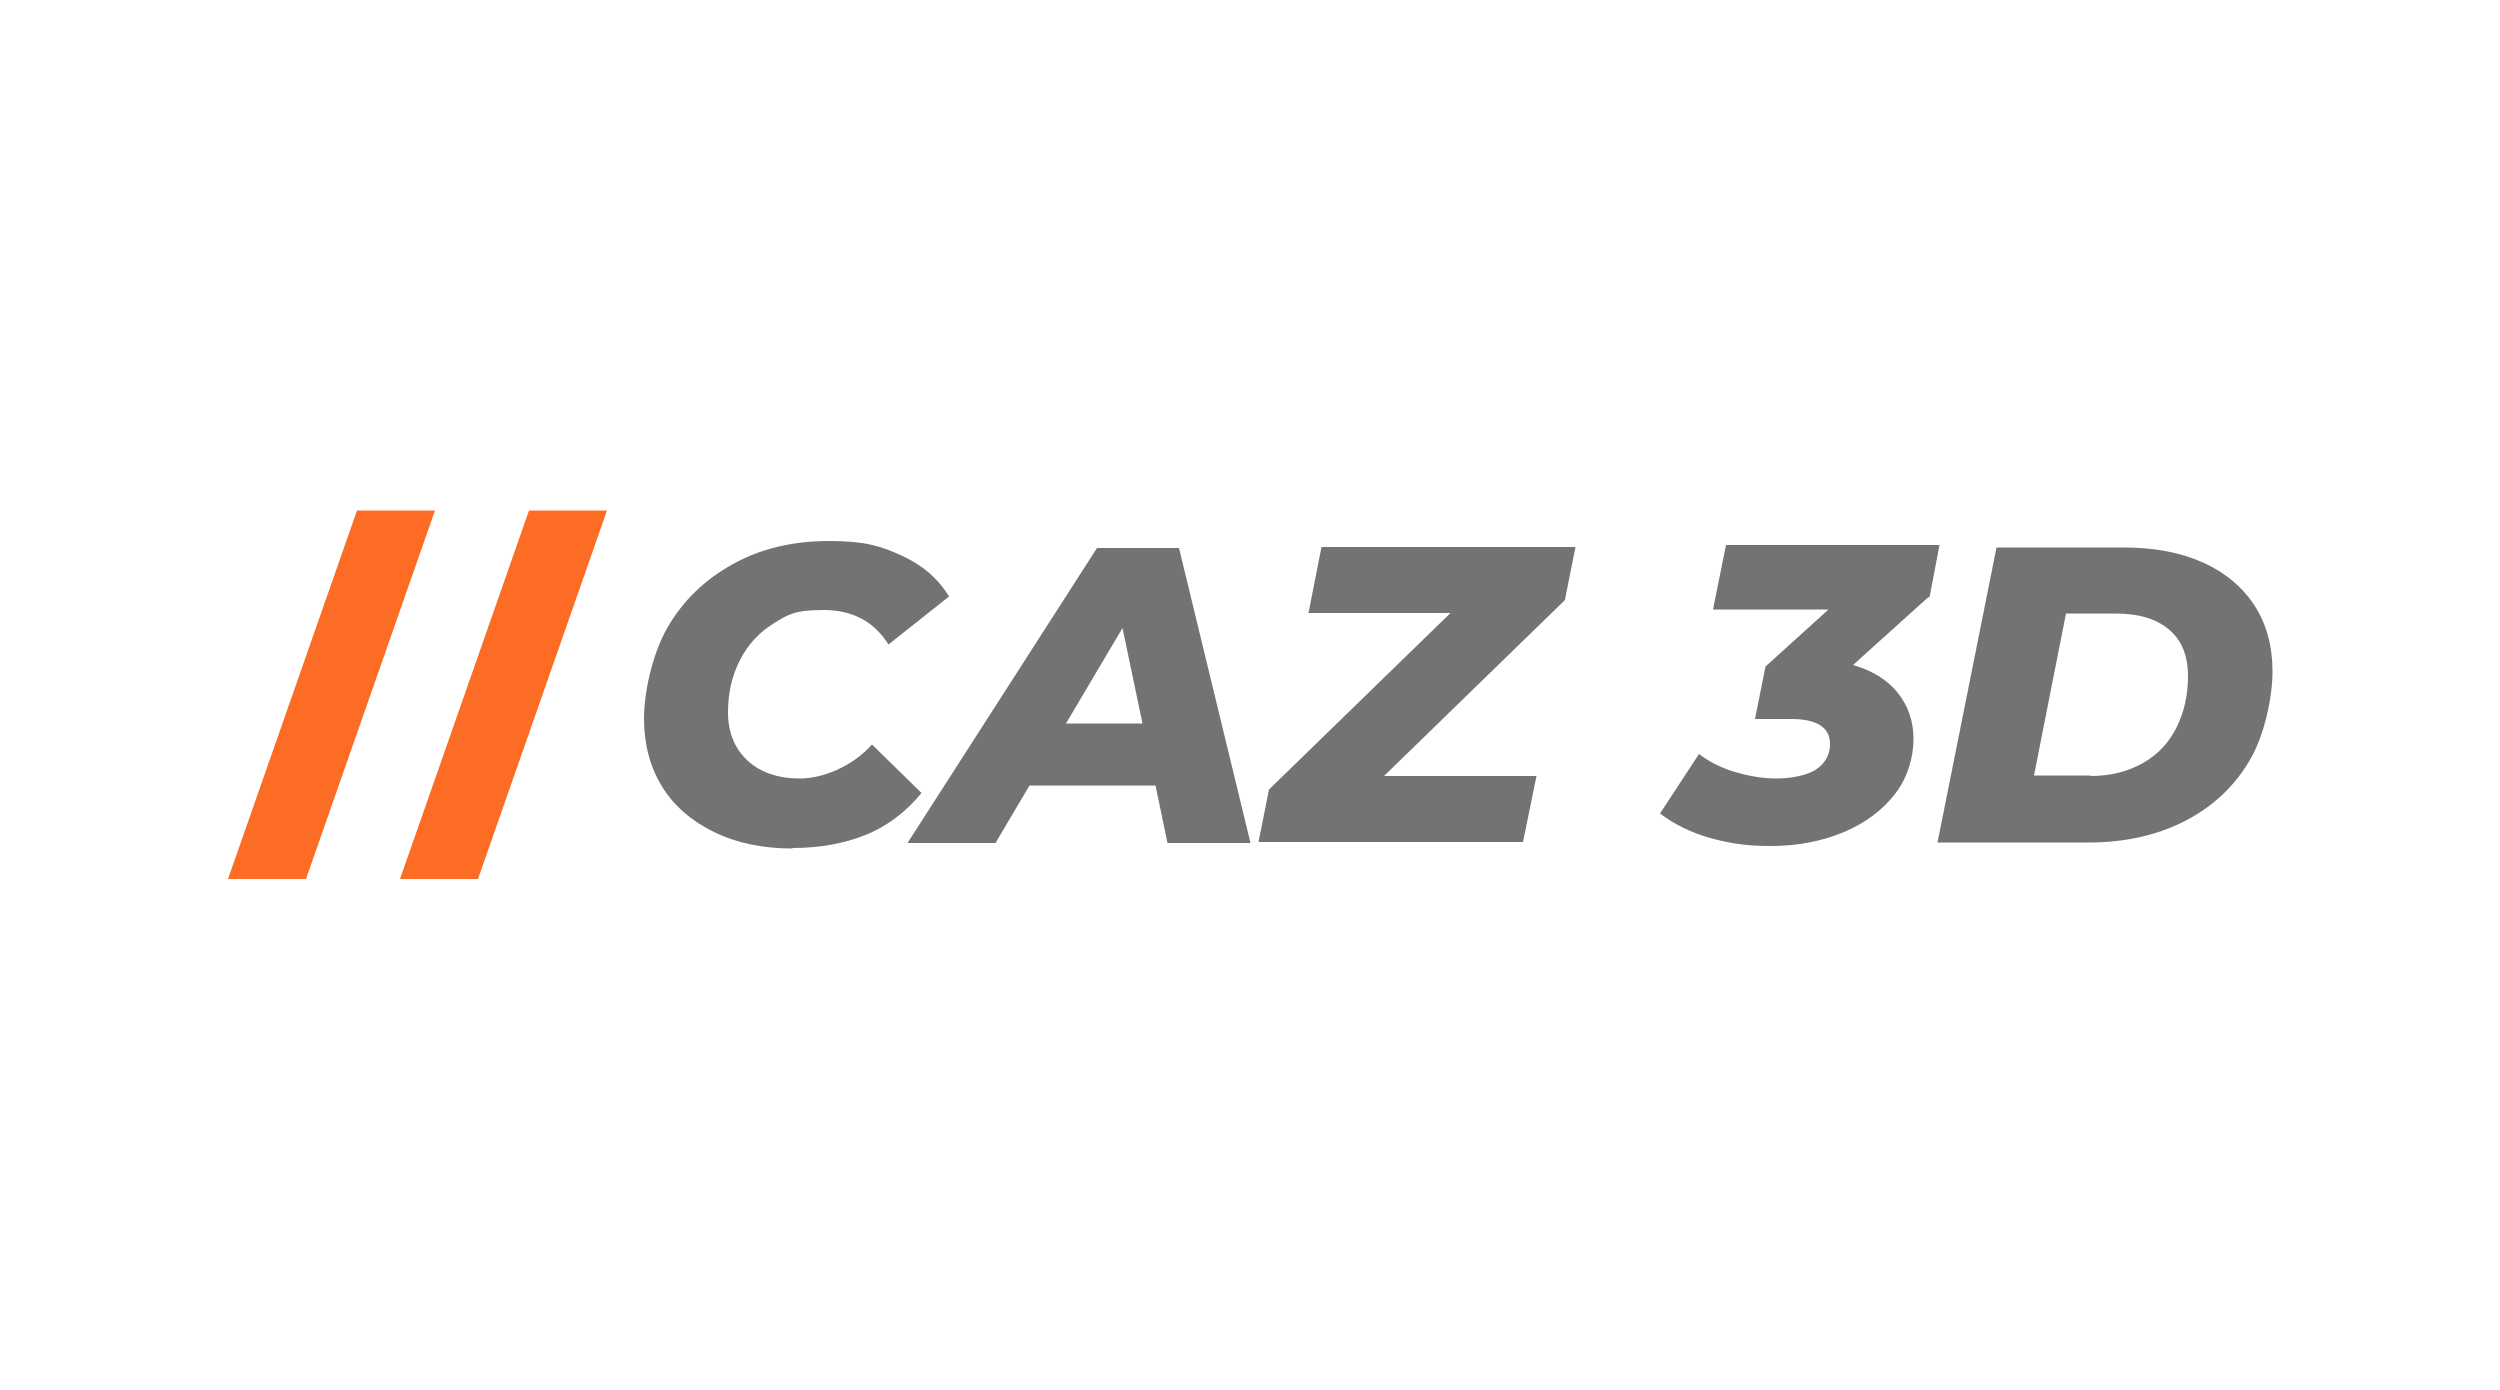 <svg viewBox="0 0 500 278" version="1.1" xmlns="http://www.w3.org/2000/svg">
  <defs>
    <style>
      .cls-1 {
        fill: #737373;
      }

      .cls-2 {
        fill: #fc6c24;
      }
    </style>
  </defs>
  
  <g>
    <g id="Layer_1">
      <g>
        <path d="M158.5,169.7c-6,0-11.2-1.1-15.7-3.3s-8-5.2-10.4-9.1c-2.4-3.9-3.6-8.5-3.6-13.6s1.6-12.8,4.7-18.2c3.1-5.4,7.5-9.6,13.1-12.7s12-4.6,19.2-4.6,10.3,1,14.5,2.9c4.2,1.9,7.4,4.7,9.5,8.2l-12.1,9.6c-2.9-4.6-7.2-6.9-13-6.9s-7.1.9-10,2.7c-2.9,1.8-5.1,4.2-6.7,7.3-1.6,3.1-2.4,6.6-2.4,10.5s1.3,7.2,3.9,9.6,6.1,3.6,10.5,3.6,10.4-2.3,14.4-6.8l9.9,9.7c-3.2,3.9-7,6.7-11.2,8.4-4.3,1.7-9.1,2.6-14.6,2.6Z" class="cls-1"></path>
        <path d="M231,157.1h-25.1l-6.8,11.5h-17.6l37.9-59h16.4l14.3,59h-16.6l-2.4-11.5ZM228.5,144.7l-4-19.1-11.3,19.1h15.3Z" class="cls-1"></path>
        <path d="M313.1,119.9l-36.3,35.3h30.5l-2.7,13.2h-52.9l2.1-10.5,36.3-35.3h-28.4l2.6-13.2h50.8l-2.1,10.5Z" class="cls-1"></path>
        <path d="M385.7,119.4l-15.1,13.6c3.8,1.1,6.8,2.9,8.9,5.5,2.1,2.6,3.2,5.7,3.2,9.3s-1.2,7.8-3.7,11c-2.5,3.2-5.9,5.8-10.2,7.6-4.3,1.8-9.2,2.8-14.6,2.8s-8.4-.6-12.2-1.6c-3.8-1.1-7.1-2.7-10-4.9l7.8-11.9c2.1,1.6,4.5,2.8,7.2,3.6,2.7.8,5.5,1.3,8.3,1.3s6.1-.6,7.9-1.8c1.8-1.2,2.8-2.9,2.8-5.1,0-3.3-2.6-5-7.8-5h-7.2l2.1-10.5,12.6-11.4h-23.1l2.6-12.9h42.7l-2,10.5Z" class="cls-1"></path>
        <path d="M399.2,109.5h25.6c6.1,0,11.3,1,15.8,3,4.4,2,7.9,4.9,10.3,8.6,2.4,3.7,3.6,8.1,3.6,13.2s-1.6,12.9-4.7,18c-3.1,5.2-7.5,9.2-13,12-5.6,2.8-11.9,4.2-19.1,4.2h-30.2l11.8-59ZM418.1,155.2c4,0,7.5-.9,10.5-2.6,3-1.7,5.2-4.1,6.7-7.1,1.5-3,2.3-6.4,2.3-10.3s-1.2-7.1-3.7-9.2c-2.5-2.2-6.1-3.3-10.9-3.3h-9.8l-6.4,32.4h11.3Z" class="cls-1"></path>
        <path d="M71.4,102.1h15.6l-25.8,73.7h-15.6l25.8-73.7Z" class="cls-2"></path>
        <path d="M105.8,102.1h15.6l-25.8,73.7h-15.6l25.8-73.7Z" class="cls-2"></path>
      </g>
    </g>
  </g>
</svg>